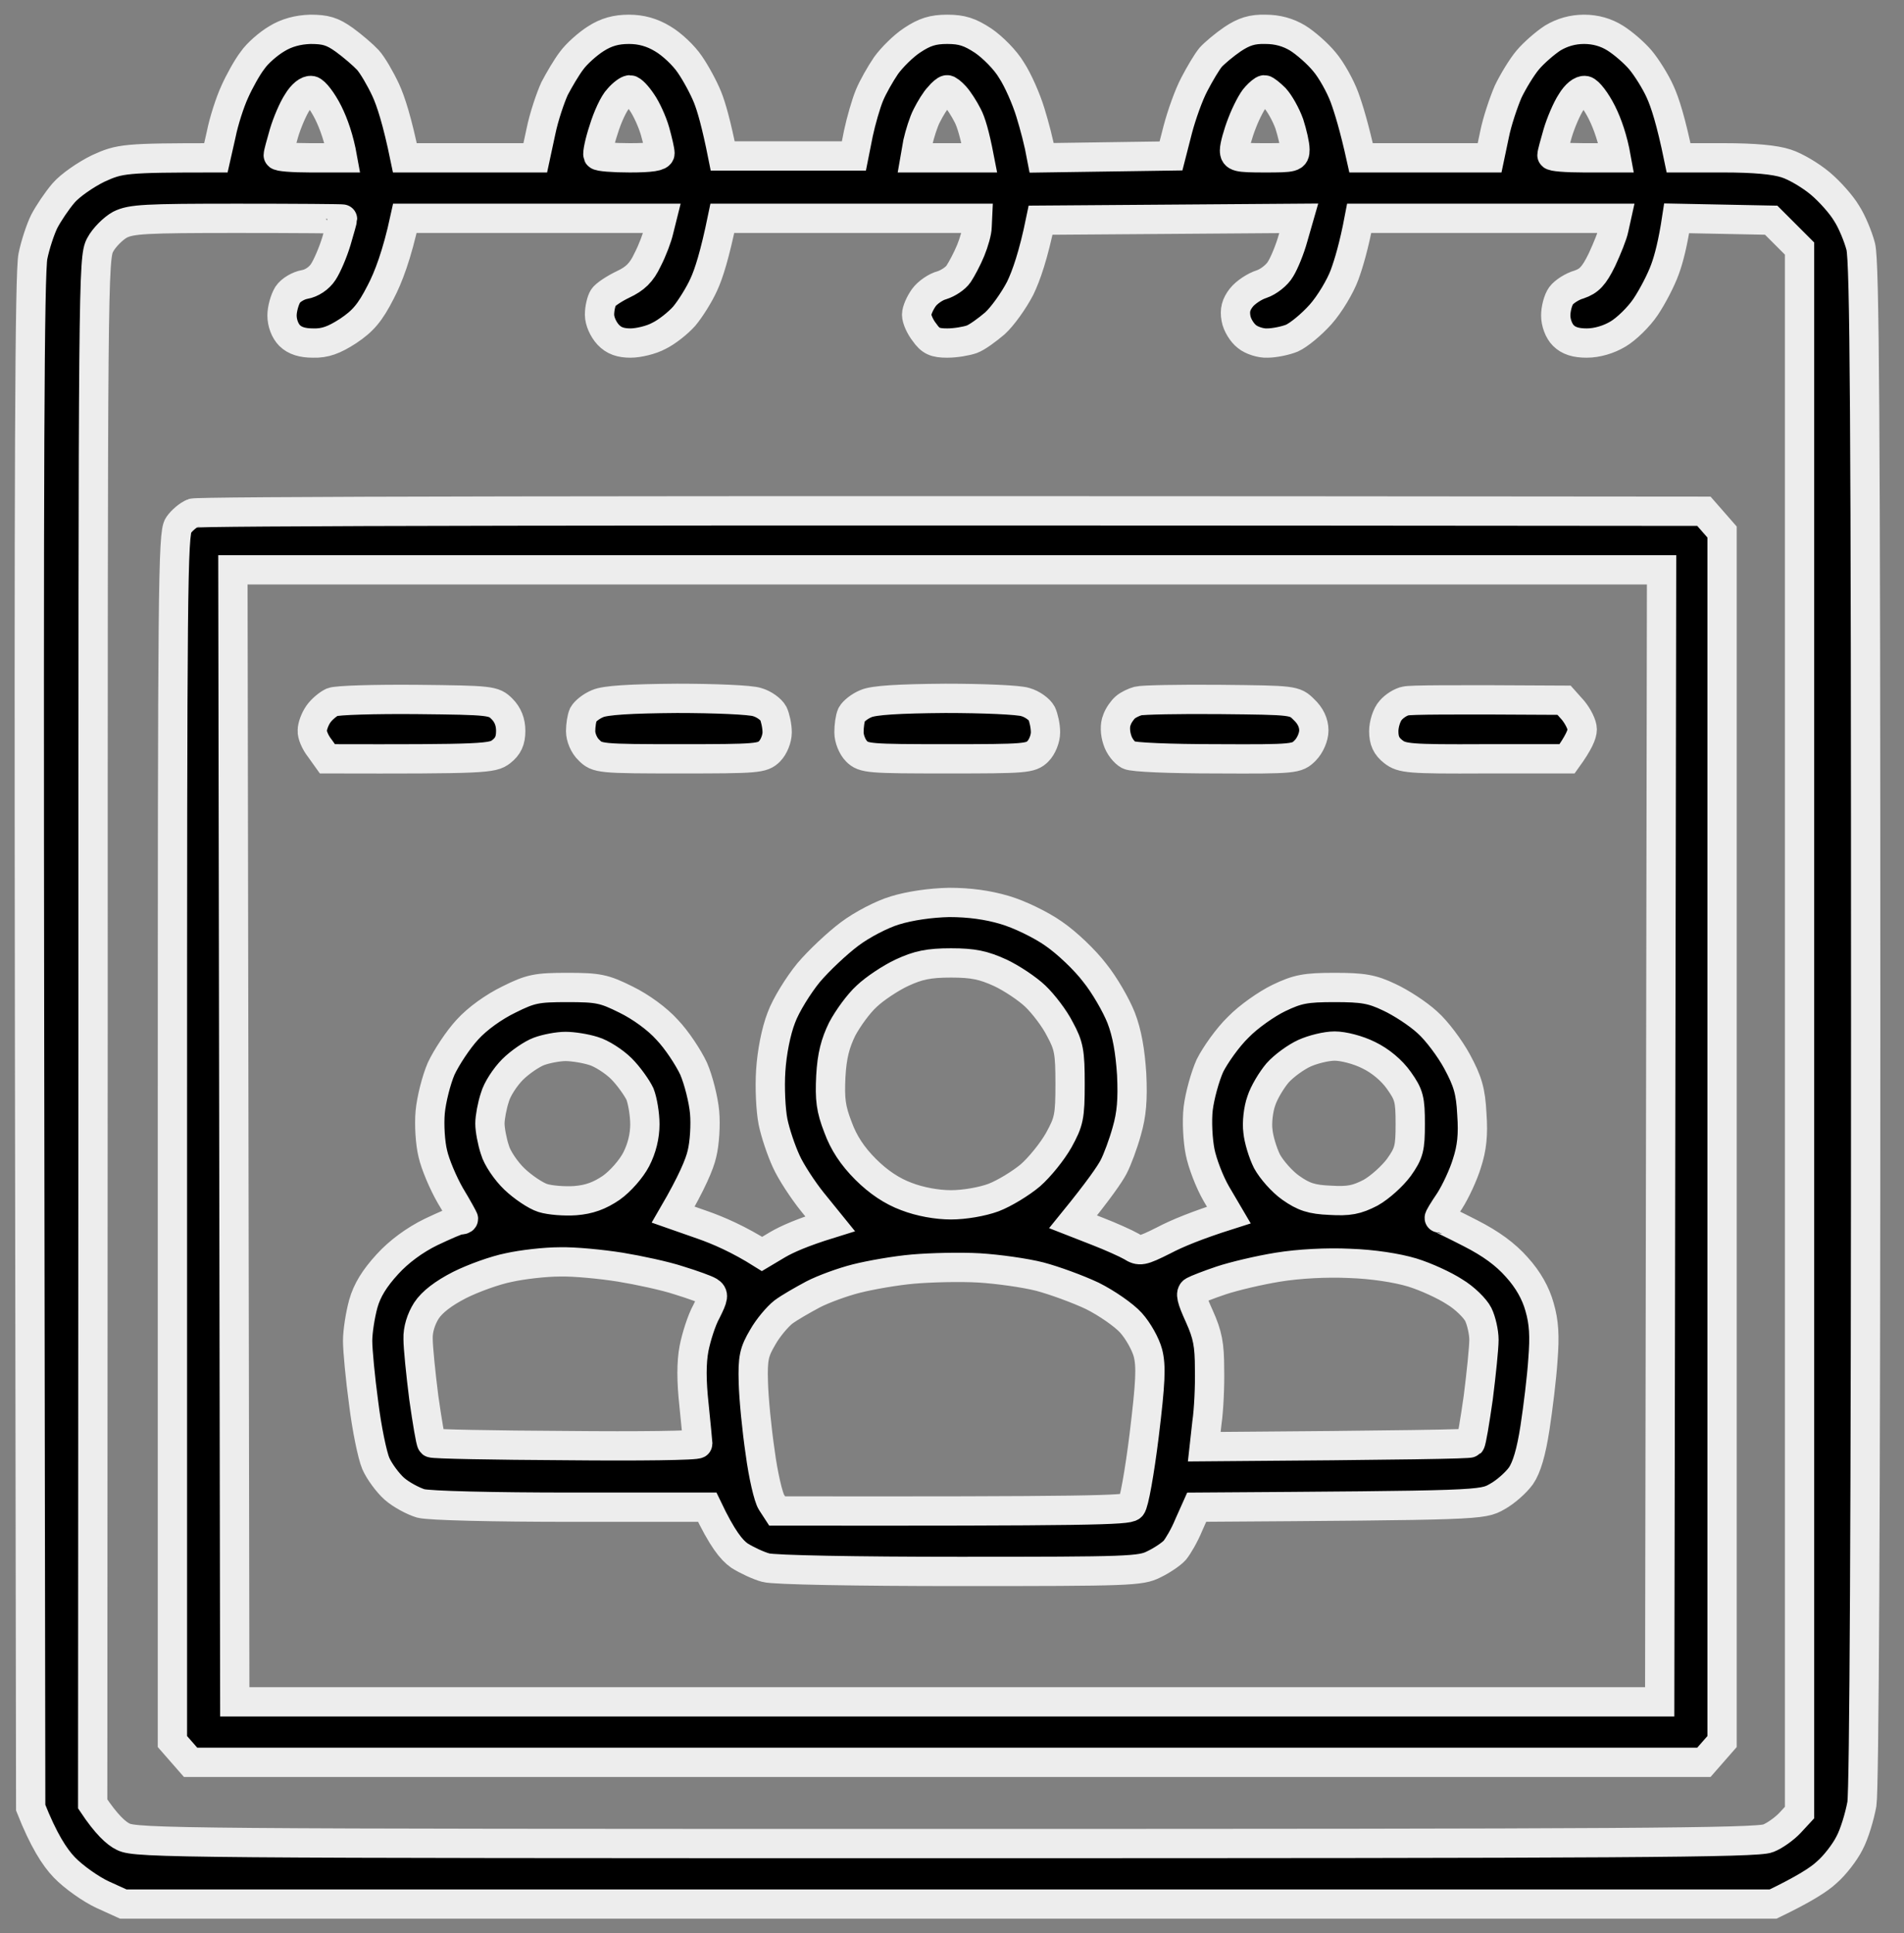 <?xml version="1.0" encoding="UTF-8"?> <svg xmlns="http://www.w3.org/2000/svg" width="65" height="66" viewBox="0 0 65 66" fill="none"><rect x="0" y="0" width="65" height="66" fill="#808080" stroke="none"/><path fill-rule="evenodd" clip-rule="evenodd" d="M10.596 1.001C11.112 1.001 11.344 1.066 11.757 1.362C12.041 1.569 12.402 1.879 12.557 2.046C12.712 2.214 12.983 2.679 13.164 3.066C13.344 3.453 13.564 4.137 13.822 5.388H18.273L18.467 4.485C18.57 3.982 18.79 3.337 18.931 3.027C19.086 2.73 19.344 2.291 19.512 2.072C19.68 1.84 20.054 1.504 20.338 1.324C20.699 1.092 21.035 1.001 21.473 1.001C21.886 1.001 22.26 1.104 22.622 1.324C22.931 1.504 23.344 1.891 23.551 2.201C23.757 2.498 24.028 3.001 24.157 3.324C24.286 3.646 24.454 4.227 24.673 5.324H29.151L29.305 4.55C29.396 4.124 29.563 3.543 29.68 3.259C29.796 2.975 30.054 2.524 30.247 2.24C30.441 1.969 30.841 1.569 31.138 1.375C31.563 1.092 31.847 1.001 32.338 1.001C32.841 1.001 33.112 1.092 33.563 1.388C33.886 1.608 34.325 2.046 34.531 2.395C34.751 2.73 35.034 3.375 35.176 3.84C35.318 4.304 35.46 4.833 35.563 5.388L39.976 5.324L40.208 4.42C40.337 3.93 40.583 3.233 40.776 2.872C40.957 2.524 41.202 2.111 41.331 1.956C41.46 1.814 41.795 1.53 42.079 1.337C42.466 1.079 42.75 0.988 43.202 1.001C43.615 1.001 43.976 1.104 44.299 1.298C44.57 1.466 44.983 1.827 45.215 2.111C45.447 2.382 45.757 2.937 45.899 3.324C46.041 3.711 46.234 4.343 46.466 5.388H50.853L51.021 4.588C51.111 4.137 51.331 3.491 51.486 3.13C51.653 2.782 51.95 2.291 52.157 2.046C52.363 1.801 52.75 1.466 53.008 1.298C53.331 1.104 53.692 1.001 54.079 1.001C54.466 1.001 54.828 1.104 55.137 1.298C55.408 1.466 55.795 1.801 56.002 2.046C56.208 2.291 56.518 2.782 56.673 3.13C56.84 3.491 57.047 4.137 57.305 5.388H58.853C59.886 5.388 60.595 5.453 60.982 5.582C61.305 5.685 61.821 5.995 62.144 6.266C62.466 6.537 62.866 6.988 63.034 7.272C63.214 7.543 63.434 8.072 63.524 8.42C63.653 8.937 63.692 14.162 63.692 34.936C63.692 51.8 63.64 61.078 63.563 61.581C63.485 62.007 63.305 62.613 63.137 62.923C62.982 63.232 62.634 63.684 62.363 63.916C62.105 64.161 61.576 64.497 60.531 65H4.209L3.499 64.677C3.112 64.497 2.519 64.084 2.196 63.748C1.861 63.4 1.487 62.819 1.048 61.71L1.009 35.581C0.983 15.943 1.009 9.272 1.125 8.743C1.203 8.356 1.383 7.814 1.512 7.556C1.654 7.285 1.938 6.859 2.17 6.588C2.39 6.33 2.932 5.956 3.357 5.749C4.093 5.414 4.248 5.388 7.37 5.388L7.551 4.588C7.641 4.137 7.848 3.491 8.015 3.13C8.17 2.782 8.441 2.291 8.622 2.059C8.79 1.814 9.164 1.492 9.448 1.324C9.783 1.117 10.17 1.014 10.596 1.001ZM9.693 4.55C9.59 4.911 9.499 5.233 9.499 5.298C9.499 5.349 9.99 5.388 10.596 5.388H11.693C11.577 4.743 11.396 4.227 11.203 3.84C11.009 3.453 10.751 3.117 10.635 3.091C10.506 3.066 10.312 3.221 10.157 3.479C10.002 3.711 9.796 4.201 9.693 4.55ZM20.609 4.42C20.467 4.846 20.389 5.233 20.415 5.298C20.441 5.349 20.931 5.388 21.499 5.388C22.235 5.388 22.531 5.337 22.531 5.233C22.531 5.143 22.454 4.808 22.364 4.485C22.273 4.162 22.067 3.711 21.912 3.491C21.757 3.259 21.576 3.066 21.499 3.066C21.435 3.066 21.254 3.195 21.112 3.362C20.957 3.517 20.738 3.995 20.609 4.42ZM31.641 3.943C31.525 4.162 31.396 4.588 31.331 4.872L31.241 5.388H33.434C33.279 4.588 33.151 4.162 33.034 3.943C32.918 3.711 32.725 3.414 32.609 3.285C32.492 3.156 32.363 3.053 32.325 3.066C32.286 3.066 32.157 3.169 32.054 3.298C31.938 3.414 31.757 3.711 31.641 3.943ZM42.402 4.201C42.26 4.562 42.144 4.988 42.144 5.13C42.144 5.362 42.234 5.388 43.176 5.388C44.157 5.388 44.208 5.375 44.208 5.104C44.208 4.937 44.118 4.55 44.015 4.227C43.899 3.904 43.679 3.517 43.525 3.35C43.37 3.195 43.202 3.066 43.163 3.066C43.124 3.066 42.995 3.169 42.879 3.298C42.763 3.414 42.544 3.827 42.402 4.201ZM53.176 4.55C53.073 4.911 52.982 5.233 52.982 5.298C52.982 5.349 53.473 5.388 54.079 5.388H55.176C55.06 4.743 54.879 4.227 54.686 3.84C54.492 3.453 54.234 3.117 54.118 3.091C53.989 3.066 53.795 3.221 53.64 3.479C53.486 3.711 53.279 4.201 53.176 4.55ZM3.422 8.356C3.177 8.795 3.177 9.543 3.177 35.194L3.164 61.581C3.628 62.278 3.964 62.587 4.209 62.703C4.635 62.923 6.248 62.935 32.312 62.935C55.434 62.935 60.014 62.91 60.363 62.755C60.595 62.665 60.931 62.419 61.111 62.226L61.434 61.877V8.485L60.466 7.517L57.24 7.453C57.111 8.304 56.969 8.846 56.84 9.195C56.711 9.556 56.415 10.124 56.182 10.472C55.95 10.82 55.524 11.233 55.24 11.401C54.918 11.595 54.518 11.711 54.169 11.711C53.795 11.711 53.55 11.633 53.37 11.453C53.215 11.298 53.111 11.014 53.111 10.769C53.111 10.549 53.189 10.24 53.292 10.098C53.395 9.956 53.679 9.775 53.911 9.711C54.247 9.595 54.415 9.427 54.686 8.872C54.866 8.485 55.06 8.008 55.099 7.801L55.176 7.453H46.402C46.221 8.408 46.041 9.001 45.899 9.388C45.757 9.775 45.395 10.382 45.086 10.73C44.776 11.078 44.337 11.44 44.105 11.543C43.886 11.633 43.499 11.711 43.266 11.711C43.047 11.724 42.724 11.62 42.57 11.491C42.402 11.362 42.234 11.091 42.196 10.872C42.144 10.588 42.196 10.395 42.376 10.162C42.518 9.982 42.828 9.775 43.073 9.698C43.305 9.62 43.602 9.388 43.718 9.182C43.847 8.975 44.041 8.498 44.144 8.124L44.337 7.453L35.525 7.517C35.279 8.717 35.034 9.414 34.828 9.84C34.608 10.265 34.221 10.807 33.963 11.04C33.705 11.259 33.357 11.517 33.176 11.582C32.996 11.646 32.621 11.711 32.338 11.711C31.925 11.711 31.77 11.646 31.563 11.349C31.409 11.156 31.292 10.885 31.292 10.743C31.292 10.601 31.409 10.343 31.538 10.162C31.667 9.982 31.951 9.788 32.157 9.737C32.363 9.672 32.621 9.504 32.725 9.349C32.828 9.195 33.022 8.833 33.138 8.549C33.254 8.266 33.357 7.904 33.357 7.737L33.37 7.453H24.66C24.402 8.704 24.196 9.349 24.028 9.711C23.873 10.059 23.564 10.549 23.357 10.795C23.151 11.027 22.764 11.336 22.493 11.466C22.235 11.607 21.796 11.711 21.525 11.711C21.189 11.711 20.957 11.633 20.764 11.427C20.596 11.246 20.467 10.962 20.467 10.743C20.467 10.524 20.531 10.265 20.596 10.162C20.66 10.059 20.97 9.853 21.267 9.711C21.68 9.517 21.899 9.311 22.105 8.872C22.273 8.549 22.441 8.098 22.493 7.866L22.596 7.453H13.822C13.551 8.704 13.254 9.478 12.996 9.969C12.635 10.678 12.39 10.962 11.886 11.298C11.409 11.607 11.099 11.724 10.686 11.711C10.325 11.711 10.067 11.633 9.886 11.453C9.732 11.298 9.628 11.027 9.628 10.769C9.628 10.549 9.719 10.227 9.822 10.059C9.925 9.904 10.183 9.749 10.402 9.711C10.635 9.672 10.893 9.504 11.035 9.285C11.164 9.091 11.37 8.614 11.486 8.227C11.602 7.84 11.693 7.504 11.693 7.478C11.693 7.466 10.08 7.453 8.106 7.453C4.945 7.453 4.48 7.478 4.093 7.672C3.861 7.801 3.551 8.111 3.422 8.356ZM58.169 17.453L58.789 18.162V59.452L58.169 60.161H6.506L5.886 59.452V38.833C5.886 20.098 5.899 18.201 6.093 17.93C6.209 17.762 6.428 17.581 6.583 17.517C6.725 17.453 18.222 17.414 58.169 17.453ZM8.015 58.097H56.66L56.724 19.453H7.951L8.015 58.097ZM14.235 23.878C16.764 23.904 16.854 23.917 17.138 24.201C17.336 24.399 17.435 24.648 17.435 24.949C17.435 25.285 17.344 25.478 17.112 25.659C16.815 25.891 16.57 25.917 11.177 25.904L10.919 25.543C10.764 25.349 10.648 25.078 10.661 24.936C10.661 24.794 10.751 24.549 10.867 24.381C10.983 24.214 11.203 24.033 11.344 23.968C11.499 23.904 12.803 23.865 14.235 23.878ZM23.112 23.84C24.389 23.84 25.628 23.891 25.847 23.968C26.08 24.033 26.325 24.214 26.402 24.356C26.467 24.497 26.531 24.781 26.531 25.001C26.531 25.22 26.415 25.504 26.273 25.646C26.028 25.891 25.847 25.904 23.202 25.904C20.48 25.904 20.389 25.891 20.106 25.607C19.938 25.452 19.822 25.169 19.822 24.962C19.822 24.768 19.86 24.51 19.912 24.394C19.977 24.278 20.183 24.11 20.402 24.02C20.66 23.904 21.525 23.852 23.112 23.84ZM32.273 23.84C33.55 23.84 34.789 23.891 35.008 23.968C35.241 24.033 35.486 24.214 35.563 24.356C35.628 24.497 35.692 24.781 35.692 25.001C35.692 25.22 35.576 25.504 35.434 25.646C35.189 25.891 35.008 25.904 32.338 25.904C29.667 25.904 29.486 25.891 29.241 25.646C29.099 25.504 28.983 25.22 28.983 25.001C28.983 24.781 29.021 24.51 29.073 24.394C29.138 24.278 29.344 24.11 29.564 24.02C29.822 23.904 30.686 23.852 32.273 23.84ZM41.654 23.878C44.17 23.904 44.195 23.904 44.518 24.227C44.737 24.433 44.853 24.678 44.853 24.936C44.853 25.156 44.724 25.452 44.557 25.62C44.273 25.904 44.208 25.917 41.525 25.904C39.963 25.904 38.673 25.852 38.531 25.775C38.389 25.698 38.209 25.478 38.144 25.259C38.066 25.027 38.054 24.756 38.131 24.575C38.183 24.42 38.325 24.227 38.415 24.149C38.518 24.059 38.712 23.968 38.854 23.93C38.995 23.891 40.247 23.865 41.654 23.878ZM53.395 23.904L53.705 24.252C53.873 24.459 54.015 24.743 54.015 24.898C54.015 25.065 53.898 25.349 53.498 25.904H50.686C48.092 25.917 47.86 25.891 47.563 25.659C47.331 25.478 47.24 25.285 47.24 24.962C47.24 24.717 47.344 24.394 47.473 24.252C47.602 24.098 47.834 23.956 47.989 23.93C48.144 23.891 49.421 23.878 53.395 23.904ZM32.402 30.807C33.09 30.807 33.722 30.893 34.299 31.065C34.789 31.207 35.538 31.568 35.976 31.878C36.428 32.188 37.047 32.781 37.37 33.207C37.705 33.62 38.105 34.317 38.273 34.742C38.479 35.272 38.583 35.891 38.634 36.678C38.673 37.542 38.634 38.033 38.467 38.613C38.35 39.039 38.144 39.594 38.015 39.839C37.886 40.084 37.525 40.613 36.634 41.71L37.46 42.033C37.925 42.213 38.441 42.446 38.621 42.549C38.905 42.729 38.983 42.717 39.731 42.342C40.17 42.11 40.854 41.826 41.95 41.478L41.525 40.755C41.292 40.355 41.047 39.71 40.97 39.323C40.892 38.936 40.854 38.265 40.905 37.839C40.957 37.413 41.137 36.755 41.305 36.381C41.486 36.02 41.912 35.413 42.273 35.065C42.621 34.704 43.254 34.265 43.654 34.072C44.299 33.762 44.57 33.71 45.563 33.71C46.531 33.71 46.841 33.762 47.434 34.046C47.821 34.226 48.402 34.601 48.724 34.897C49.047 35.181 49.499 35.788 49.744 36.239C50.105 36.91 50.208 37.246 50.247 38.033C50.298 38.742 50.247 39.194 50.079 39.71C49.963 40.097 49.692 40.678 49.486 41C49.266 41.323 49.111 41.581 49.137 41.581C49.163 41.581 49.641 41.813 50.195 42.097C50.905 42.459 51.395 42.82 51.782 43.258C52.169 43.684 52.428 44.149 52.557 44.613C52.711 45.142 52.737 45.607 52.673 46.42C52.634 47.026 52.505 48.071 52.402 48.742C52.273 49.581 52.118 50.097 51.924 50.381C51.757 50.613 51.395 50.936 51.111 51.091C50.595 51.387 50.531 51.387 40.854 51.452L40.583 52.058C40.441 52.407 40.221 52.781 40.105 52.923C39.989 53.052 39.666 53.271 39.395 53.4C38.944 53.633 38.544 53.645 32.751 53.645C29.254 53.645 26.402 53.594 26.144 53.516C25.899 53.452 25.486 53.258 25.241 53.103C24.97 52.91 24.66 52.536 24.144 51.452H19.499C16.841 51.452 14.648 51.4 14.364 51.323C14.106 51.245 13.693 51.026 13.46 50.82C13.241 50.626 12.944 50.226 12.828 49.955C12.712 49.684 12.519 48.755 12.415 47.904C12.299 47.052 12.209 46.097 12.209 45.775C12.209 45.452 12.299 44.884 12.402 44.51C12.531 44.046 12.79 43.633 13.228 43.155C13.615 42.729 14.157 42.33 14.712 42.059C15.177 41.839 15.615 41.646 15.693 41.646C15.757 41.646 15.822 41.633 15.822 41.607C15.822 41.594 15.628 41.233 15.37 40.807C15.125 40.381 14.854 39.736 14.777 39.388C14.686 39.026 14.648 38.394 14.686 37.968C14.725 37.542 14.893 36.871 15.06 36.484C15.241 36.097 15.641 35.491 15.951 35.155C16.299 34.768 16.867 34.368 17.37 34.123C18.119 33.749 18.325 33.71 19.37 33.71C20.415 33.71 20.622 33.749 21.37 34.123C21.873 34.368 22.441 34.781 22.776 35.155C23.099 35.491 23.499 36.097 23.68 36.484C23.847 36.871 24.015 37.542 24.054 37.968C24.093 38.394 24.054 39.026 23.964 39.388C23.886 39.736 23.628 40.355 22.983 41.465L23.977 41.813C24.531 42.007 25.215 42.304 26.015 42.807L26.557 42.484C26.867 42.304 27.383 42.071 28.338 41.775L27.731 41.026C27.409 40.626 26.996 39.994 26.841 39.646C26.673 39.284 26.467 38.678 26.389 38.291C26.312 37.904 26.273 37.117 26.312 36.549C26.351 35.93 26.492 35.207 26.673 34.742C26.828 34.317 27.254 33.633 27.602 33.207C27.951 32.794 28.583 32.201 28.996 31.891C29.422 31.568 30.118 31.207 30.557 31.078C31.06 30.923 31.77 30.82 32.402 30.807ZM29.589 34.007C29.305 34.265 28.944 34.768 28.751 35.13C28.518 35.607 28.402 36.033 28.363 36.742C28.325 37.529 28.363 37.852 28.609 38.484C28.802 39.013 29.099 39.465 29.55 39.917C29.989 40.355 30.454 40.665 30.944 40.846C31.409 41.026 31.989 41.13 32.467 41.13C32.918 41.13 33.525 41.026 33.912 40.884C34.286 40.742 34.854 40.394 35.176 40.123C35.499 39.839 35.925 39.31 36.144 38.923C36.492 38.291 36.531 38.123 36.531 37.001C36.531 35.917 36.492 35.697 36.183 35.13C36.002 34.768 35.615 34.265 35.344 34.007C35.073 33.749 34.531 33.388 34.144 33.207C33.576 32.949 33.228 32.872 32.467 32.872C31.705 32.872 31.344 32.949 30.789 33.207C30.402 33.388 29.86 33.749 29.589 34.007ZM17.499 36.51C17.254 36.755 16.97 37.181 16.893 37.465C16.802 37.736 16.725 38.149 16.725 38.355C16.725 38.562 16.802 38.975 16.893 39.246C16.97 39.529 17.28 39.981 17.564 40.252C17.848 40.523 18.286 40.82 18.531 40.897C18.777 40.975 19.28 41.013 19.641 40.987C20.119 40.949 20.467 40.82 20.867 40.549C21.177 40.33 21.551 39.904 21.718 39.581C21.912 39.207 22.015 38.781 22.015 38.381C22.015 38.046 21.938 37.581 21.848 37.349C21.744 37.13 21.46 36.73 21.215 36.484C20.97 36.239 20.531 35.955 20.26 35.878C19.977 35.788 19.551 35.723 19.306 35.723C19.06 35.723 18.648 35.8 18.402 35.891C18.157 35.981 17.744 36.265 17.499 36.51ZM43.615 36.626C43.408 36.871 43.15 37.297 43.06 37.581C42.957 37.865 42.905 38.33 42.944 38.613C42.97 38.897 43.112 39.362 43.254 39.646C43.408 39.929 43.77 40.342 44.066 40.549C44.505 40.858 44.776 40.949 45.408 40.975C46.053 41.013 46.312 40.962 46.789 40.717C47.111 40.536 47.537 40.149 47.757 39.852C48.105 39.362 48.144 39.194 48.144 38.368C48.144 37.529 48.105 37.375 47.757 36.884C47.511 36.536 47.124 36.213 46.724 36.02C46.363 35.839 45.86 35.71 45.563 35.71C45.279 35.71 44.815 35.826 44.531 35.955C44.247 36.084 43.834 36.381 43.615 36.626ZM15.693 43.865C15.138 44.149 14.751 44.446 14.557 44.742C14.377 45.026 14.261 45.388 14.273 45.71C14.273 45.994 14.364 46.897 14.467 47.71C14.583 48.523 14.699 49.22 14.738 49.258C14.777 49.297 16.841 49.336 19.319 49.349C21.796 49.374 23.822 49.349 23.822 49.284C23.822 49.233 23.757 48.639 23.693 47.968C23.602 47.142 23.602 46.51 23.693 46.033C23.77 45.645 23.951 45.065 24.118 44.768C24.363 44.278 24.377 44.188 24.209 44.084C24.105 44.02 23.641 43.852 23.177 43.71C22.712 43.555 21.809 43.362 21.177 43.258C20.531 43.155 19.602 43.065 19.112 43.078C18.609 43.078 17.835 43.168 17.37 43.271C16.906 43.362 16.157 43.633 15.693 43.865ZM41.692 43.71C41.267 43.852 40.841 44.02 40.75 44.071C40.621 44.136 40.673 44.342 40.944 44.936C41.228 45.568 41.292 45.904 41.292 46.742C41.305 47.31 41.267 48.136 41.202 48.575L41.112 49.387C48.092 49.336 50.157 49.297 50.195 49.258C50.234 49.22 50.35 48.523 50.466 47.71C50.569 46.897 50.66 46.007 50.66 45.736C50.66 45.478 50.569 45.078 50.466 44.871C50.363 44.665 50.002 44.304 49.653 44.097C49.318 43.878 48.673 43.581 48.208 43.439C47.692 43.284 46.866 43.155 46.079 43.129C45.292 43.091 44.337 43.142 43.628 43.258C42.983 43.362 42.118 43.568 41.692 43.71ZM29.241 43.646C28.776 43.762 28.105 44.007 27.757 44.188C27.396 44.381 26.944 44.639 26.738 44.794C26.544 44.949 26.222 45.323 26.041 45.645C25.744 46.149 25.693 46.355 25.718 47.194C25.731 47.723 25.834 48.794 25.951 49.581C26.054 50.368 26.235 51.129 26.338 51.284L26.531 51.581C37.215 51.594 38.505 51.555 38.621 51.426C38.712 51.336 38.905 50.252 39.06 49C39.279 47.194 39.305 46.639 39.189 46.187C39.112 45.891 38.854 45.426 38.608 45.155C38.376 44.897 37.783 44.484 37.292 44.239C36.802 44.007 35.989 43.71 35.499 43.581C34.996 43.452 34.067 43.323 33.434 43.284C32.789 43.246 31.783 43.271 31.176 43.323C30.57 43.375 29.705 43.529 29.241 43.646Z" fill="black" stroke="#EDEDED"></path></svg> 
